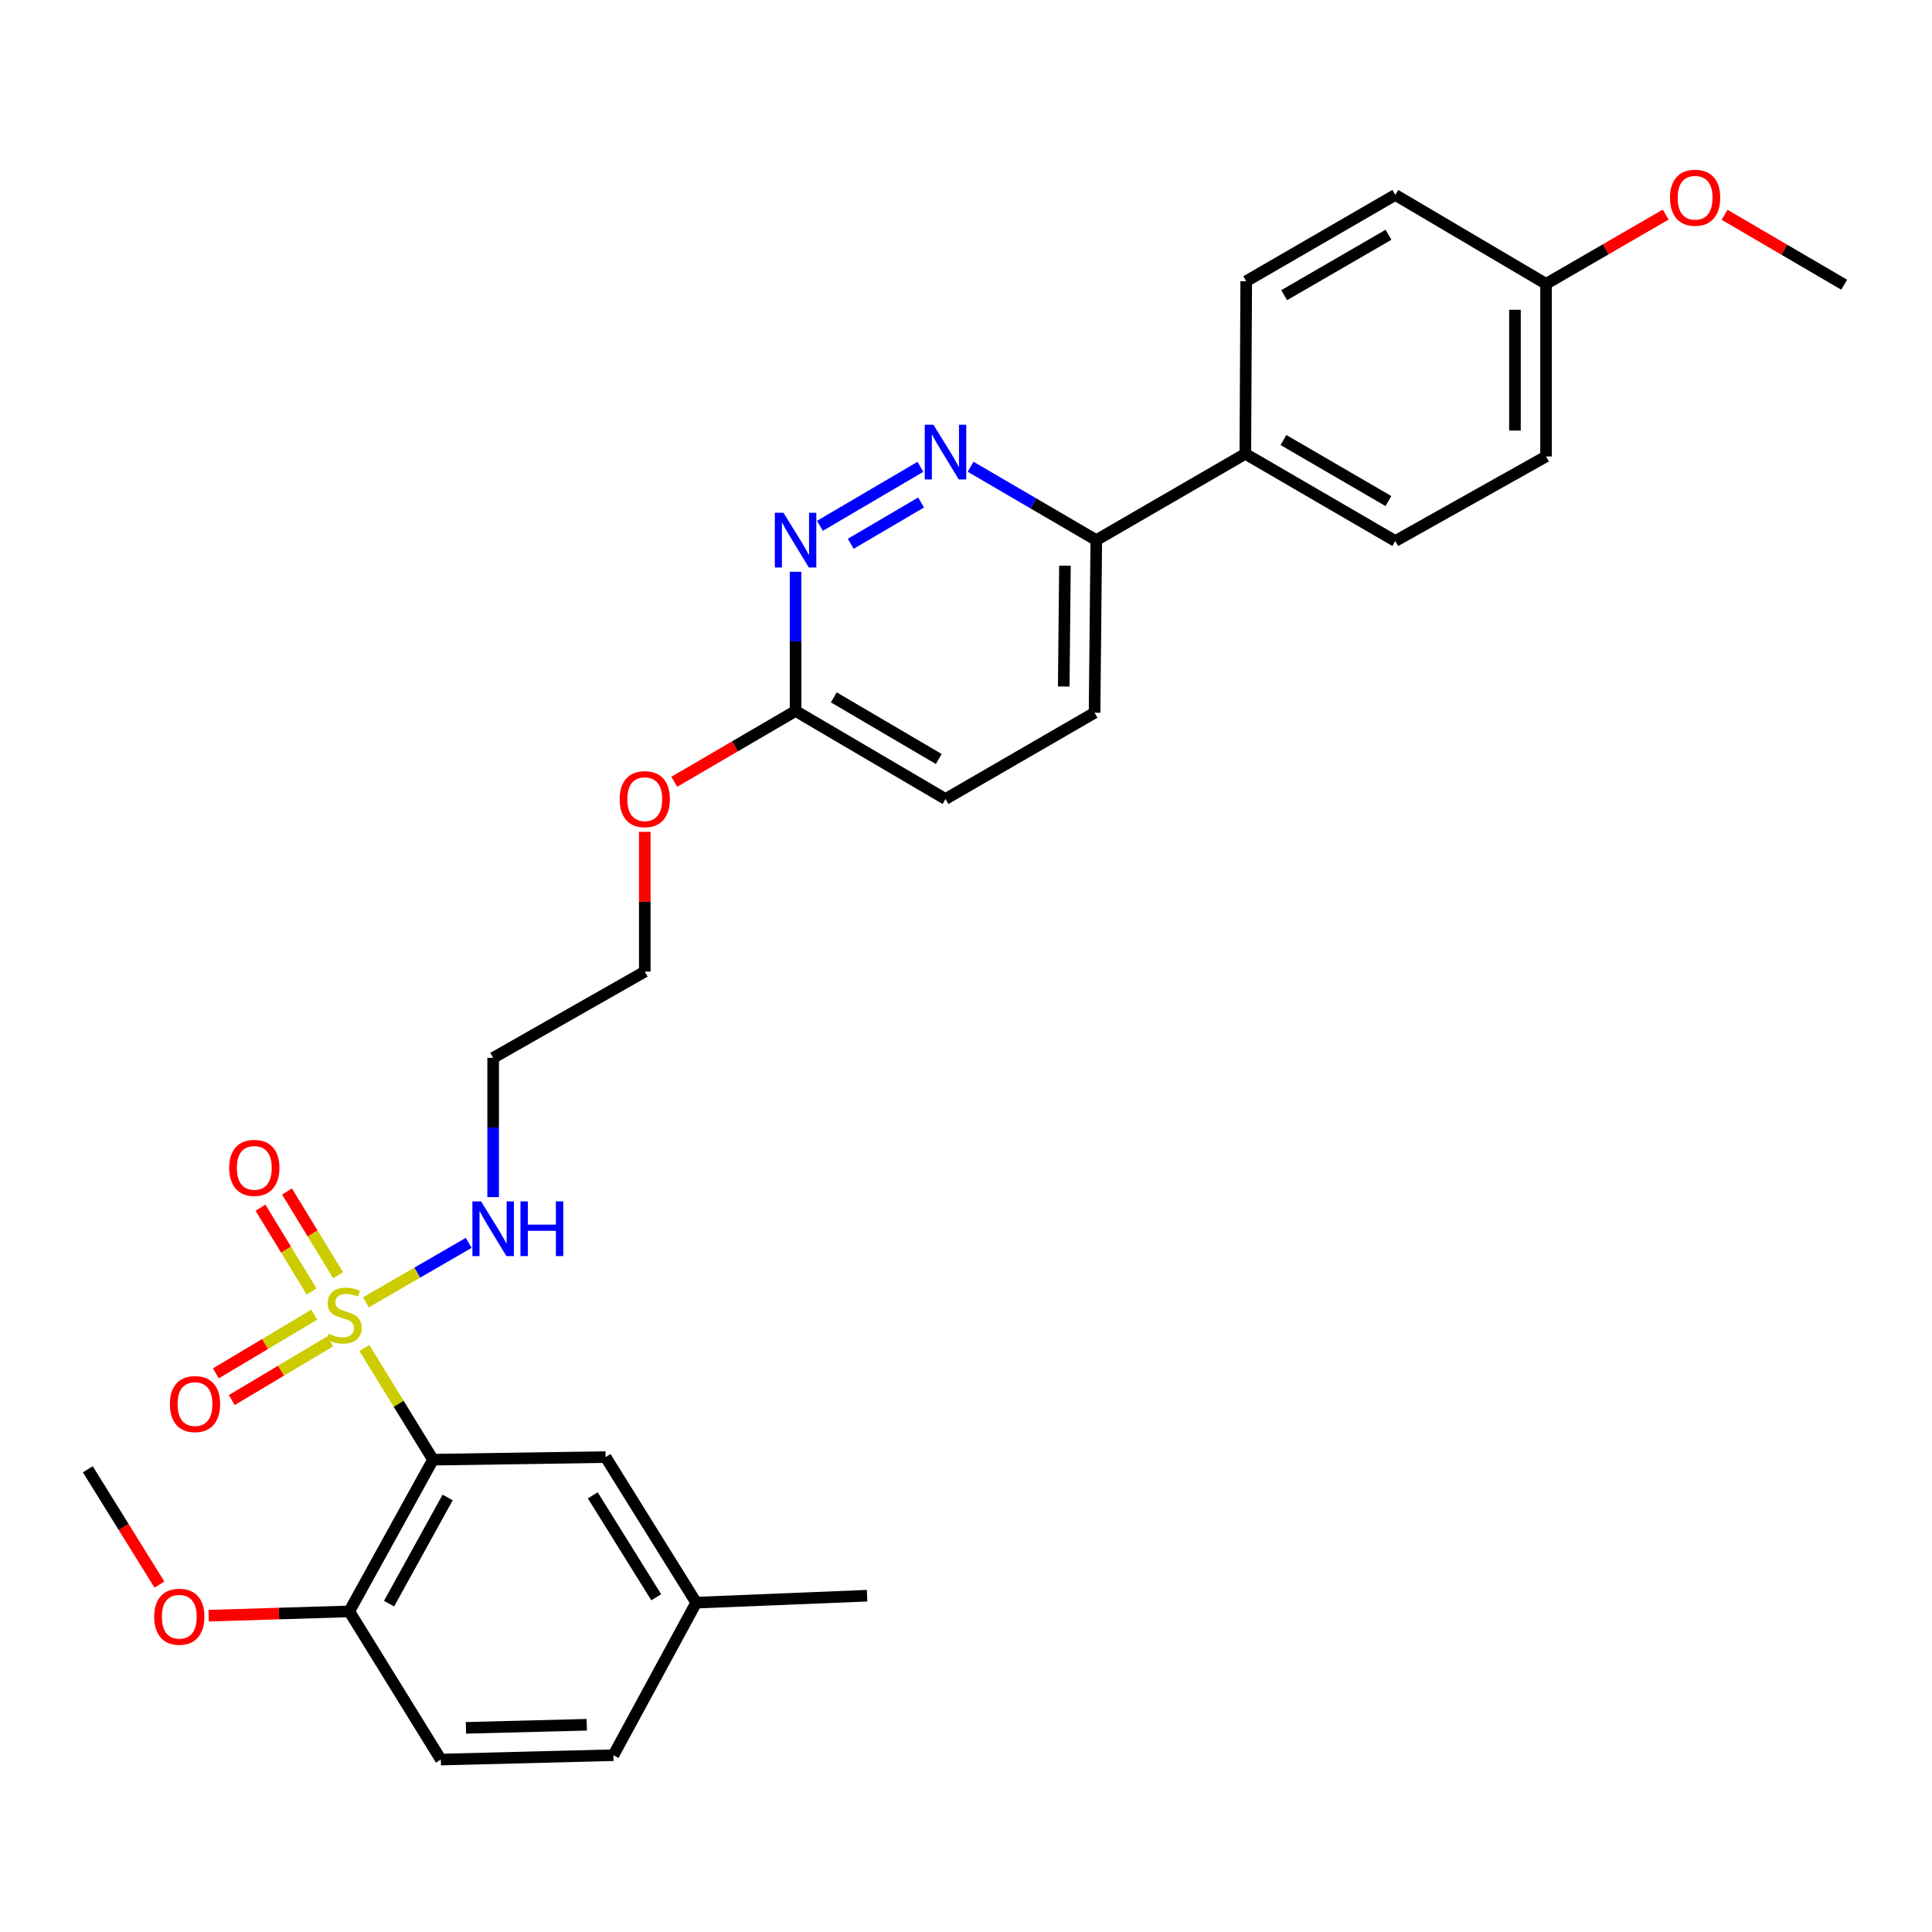 <?xml version='1.0' encoding='iso-8859-1'?>
<svg version='1.1' baseProfile='full'
              xmlns='http://www.w3.org/2000/svg'
                      xmlns:rdkit='http://www.rdkit.org/xml'
                      xmlns:xlink='http://www.w3.org/1999/xlink'
                  xml:space='preserve'
width='1000px' height='1000px' viewBox='0 0 1000 1000'>
<!-- END OF HEADER -->
<rect style='opacity:1.0;fill:#FFFFFF;stroke:none' width='1000' height='1000' x='0' y='0'> </rect>
<path class='bond-0' d='M 188.591,697.701 L 206.355,726.614' style='fill:none;fill-rule:evenodd;stroke:#CCCC00;stroke-width:6px;stroke-linecap:butt;stroke-linejoin:miter;stroke-opacity:1' />
<path class='bond-0' d='M 206.355,726.614 L 224.119,755.527' style='fill:none;fill-rule:evenodd;stroke:#000000;stroke-width:6px;stroke-linecap:butt;stroke-linejoin:miter;stroke-opacity:1' />
<path class='bond-3' d='M 162.65,680.471 L 137.189,695.662' style='fill:none;fill-rule:evenodd;stroke:#CCCC00;stroke-width:6px;stroke-linecap:butt;stroke-linejoin:miter;stroke-opacity:1' />
<path class='bond-3' d='M 137.189,695.662 L 111.727,710.853' style='fill:none;fill-rule:evenodd;stroke:#FF0000;stroke-width:6px;stroke-linecap:butt;stroke-linejoin:miter;stroke-opacity:1' />
<path class='bond-3' d='M 170.894,694.29 L 145.433,709.481' style='fill:none;fill-rule:evenodd;stroke:#CCCC00;stroke-width:6px;stroke-linecap:butt;stroke-linejoin:miter;stroke-opacity:1' />
<path class='bond-3' d='M 145.433,709.481 L 119.972,724.671' style='fill:none;fill-rule:evenodd;stroke:#FF0000;stroke-width:6px;stroke-linecap:butt;stroke-linejoin:miter;stroke-opacity:1' />
<path class='bond-4' d='M 174.999,660.083 L 161.783,638.407' style='fill:none;fill-rule:evenodd;stroke:#CCCC00;stroke-width:6px;stroke-linecap:butt;stroke-linejoin:miter;stroke-opacity:1' />
<path class='bond-4' d='M 161.783,638.407 L 148.568,616.73' style='fill:none;fill-rule:evenodd;stroke:#FF0000;stroke-width:6px;stroke-linecap:butt;stroke-linejoin:miter;stroke-opacity:1' />
<path class='bond-4' d='M 161.26,668.46 L 148.044,646.783' style='fill:none;fill-rule:evenodd;stroke:#CCCC00;stroke-width:6px;stroke-linecap:butt;stroke-linejoin:miter;stroke-opacity:1' />
<path class='bond-4' d='M 148.044,646.783 L 134.829,625.106' style='fill:none;fill-rule:evenodd;stroke:#FF0000;stroke-width:6px;stroke-linecap:butt;stroke-linejoin:miter;stroke-opacity:1' />
<path class='bond-7' d='M 189.407,674.081 L 216.01,658.692' style='fill:none;fill-rule:evenodd;stroke:#CCCC00;stroke-width:6px;stroke-linecap:butt;stroke-linejoin:miter;stroke-opacity:1' />
<path class='bond-7' d='M 216.01,658.692 L 242.613,643.302' style='fill:none;fill-rule:evenodd;stroke:#0000FF;stroke-width:6px;stroke-linecap:butt;stroke-linejoin:miter;stroke-opacity:1' />
<path class='bond-5' d='M 224.119,755.527 L 180.78,834.051' style='fill:none;fill-rule:evenodd;stroke:#000000;stroke-width:6px;stroke-linecap:butt;stroke-linejoin:miter;stroke-opacity:1' />
<path class='bond-5' d='M 231.706,775.081 L 201.369,830.048' style='fill:none;fill-rule:evenodd;stroke:#000000;stroke-width:6px;stroke-linecap:butt;stroke-linejoin:miter;stroke-opacity:1' />
<path class='bond-8' d='M 224.119,755.527 L 313.451,754.186' style='fill:none;fill-rule:evenodd;stroke:#000000;stroke-width:6px;stroke-linecap:butt;stroke-linejoin:miter;stroke-opacity:1' />
<path class='bond-1' d='M 476.399,241.627 L 424.399,272.164' style='fill:none;fill-rule:evenodd;stroke:#0000FF;stroke-width:6px;stroke-linecap:butt;stroke-linejoin:miter;stroke-opacity:1' />
<path class='bond-1' d='M 476.747,260.083 L 440.347,281.459' style='fill:none;fill-rule:evenodd;stroke:#0000FF;stroke-width:6px;stroke-linecap:butt;stroke-linejoin:miter;stroke-opacity:1' />
<path class='bond-30' d='M 502.388,241.589 L 534.914,260.58' style='fill:none;fill-rule:evenodd;stroke:#0000FF;stroke-width:6px;stroke-linecap:butt;stroke-linejoin:miter;stroke-opacity:1' />
<path class='bond-30' d='M 534.914,260.58 L 567.439,279.572' style='fill:none;fill-rule:evenodd;stroke:#000000;stroke-width:6px;stroke-linecap:butt;stroke-linejoin:miter;stroke-opacity:1' />
<path class='bond-2' d='M 411.785,295.942 L 411.785,331.967' style='fill:none;fill-rule:evenodd;stroke:#0000FF;stroke-width:6px;stroke-linecap:butt;stroke-linejoin:miter;stroke-opacity:1' />
<path class='bond-2' d='M 411.785,331.967 L 411.785,367.992' style='fill:none;fill-rule:evenodd;stroke:#000000;stroke-width:6px;stroke-linecap:butt;stroke-linejoin:miter;stroke-opacity:1' />
<path class='bond-12' d='M 180.78,834.051 L 228.177,910.752' style='fill:none;fill-rule:evenodd;stroke:#000000;stroke-width:6px;stroke-linecap:butt;stroke-linejoin:miter;stroke-opacity:1' />
<path class='bond-23' d='M 180.78,834.051 L 144.394,835.164' style='fill:none;fill-rule:evenodd;stroke:#000000;stroke-width:6px;stroke-linecap:butt;stroke-linejoin:miter;stroke-opacity:1' />
<path class='bond-23' d='M 144.394,835.164 L 108.007,836.277' style='fill:none;fill-rule:evenodd;stroke:#FF0000;stroke-width:6px;stroke-linecap:butt;stroke-linejoin:miter;stroke-opacity:1' />
<path class='bond-6' d='M 567.439,279.572 L 566.545,368.904' style='fill:none;fill-rule:evenodd;stroke:#000000;stroke-width:6px;stroke-linecap:butt;stroke-linejoin:miter;stroke-opacity:1' />
<path class='bond-6' d='M 551.215,292.81 L 550.589,355.343' style='fill:none;fill-rule:evenodd;stroke:#000000;stroke-width:6px;stroke-linecap:butt;stroke-linejoin:miter;stroke-opacity:1' />
<path class='bond-10' d='M 567.439,279.572 L 644.578,234.892' style='fill:none;fill-rule:evenodd;stroke:#000000;stroke-width:6px;stroke-linecap:butt;stroke-linejoin:miter;stroke-opacity:1' />
<path class='bond-18' d='M 255.255,619.617 L 255.255,583.584' style='fill:none;fill-rule:evenodd;stroke:#0000FF;stroke-width:6px;stroke-linecap:butt;stroke-linejoin:miter;stroke-opacity:1' />
<path class='bond-18' d='M 255.255,583.584 L 255.255,547.55' style='fill:none;fill-rule:evenodd;stroke:#000000;stroke-width:6px;stroke-linecap:butt;stroke-linejoin:miter;stroke-opacity:1' />
<path class='bond-16' d='M 313.451,754.186 L 360.356,829.528' style='fill:none;fill-rule:evenodd;stroke:#000000;stroke-width:6px;stroke-linecap:butt;stroke-linejoin:miter;stroke-opacity:1' />
<path class='bond-16' d='M 306.827,773.992 L 339.661,826.731' style='fill:none;fill-rule:evenodd;stroke:#000000;stroke-width:6px;stroke-linecap:butt;stroke-linejoin:miter;stroke-opacity:1' />
<path class='bond-9' d='M 411.785,367.992 L 380.39,386.324' style='fill:none;fill-rule:evenodd;stroke:#000000;stroke-width:6px;stroke-linecap:butt;stroke-linejoin:miter;stroke-opacity:1' />
<path class='bond-9' d='M 380.39,386.324 L 348.994,404.655' style='fill:none;fill-rule:evenodd;stroke:#FF0000;stroke-width:6px;stroke-linecap:butt;stroke-linejoin:miter;stroke-opacity:1' />
<path class='bond-15' d='M 411.785,367.992 L 489.389,413.565' style='fill:none;fill-rule:evenodd;stroke:#000000;stroke-width:6px;stroke-linecap:butt;stroke-linejoin:miter;stroke-opacity:1' />
<path class='bond-15' d='M 431.574,360.953 L 485.897,392.854' style='fill:none;fill-rule:evenodd;stroke:#000000;stroke-width:6px;stroke-linecap:butt;stroke-linejoin:miter;stroke-opacity:1' />
<path class='bond-13' d='M 644.578,234.892 L 722.2,280.028' style='fill:none;fill-rule:evenodd;stroke:#000000;stroke-width:6px;stroke-linecap:butt;stroke-linejoin:miter;stroke-opacity:1' />
<path class='bond-13' d='M 664.31,227.752 L 718.645,259.347' style='fill:none;fill-rule:evenodd;stroke:#000000;stroke-width:6px;stroke-linecap:butt;stroke-linejoin:miter;stroke-opacity:1' />
<path class='bond-14' d='M 644.578,234.892 L 645.043,145.56' style='fill:none;fill-rule:evenodd;stroke:#000000;stroke-width:6px;stroke-linecap:butt;stroke-linejoin:miter;stroke-opacity:1' />
<path class='bond-11' d='M 566.545,368.904 L 489.389,413.565' style='fill:none;fill-rule:evenodd;stroke:#000000;stroke-width:6px;stroke-linecap:butt;stroke-linejoin:miter;stroke-opacity:1' />
<path class='bond-29' d='M 228.177,910.752 L 317.51,908.481' style='fill:none;fill-rule:evenodd;stroke:#000000;stroke-width:6px;stroke-linecap:butt;stroke-linejoin:miter;stroke-opacity:1' />
<path class='bond-29' d='M 241.168,894.326 L 303.701,892.736' style='fill:none;fill-rule:evenodd;stroke:#000000;stroke-width:6px;stroke-linecap:butt;stroke-linejoin:miter;stroke-opacity:1' />
<path class='bond-20' d='M 722.2,280.028 L 800.232,236.26' style='fill:none;fill-rule:evenodd;stroke:#000000;stroke-width:6px;stroke-linecap:butt;stroke-linejoin:miter;stroke-opacity:1' />
<path class='bond-21' d='M 645.043,145.56 L 722.2,100.889' style='fill:none;fill-rule:evenodd;stroke:#000000;stroke-width:6px;stroke-linecap:butt;stroke-linejoin:miter;stroke-opacity:1' />
<path class='bond-21' d='M 664.679,152.785 L 718.688,121.516' style='fill:none;fill-rule:evenodd;stroke:#000000;stroke-width:6px;stroke-linecap:butt;stroke-linejoin:miter;stroke-opacity:1' />
<path class='bond-19' d='M 360.356,829.528 L 317.51,908.481' style='fill:none;fill-rule:evenodd;stroke:#000000;stroke-width:6px;stroke-linecap:butt;stroke-linejoin:miter;stroke-opacity:1' />
<path class='bond-26' d='M 360.356,829.528 L 448.795,825.934' style='fill:none;fill-rule:evenodd;stroke:#000000;stroke-width:6px;stroke-linecap:butt;stroke-linejoin:miter;stroke-opacity:1' />
<path class='bond-17' d='M 800.232,146.928 L 722.2,100.889' style='fill:none;fill-rule:evenodd;stroke:#000000;stroke-width:6px;stroke-linecap:butt;stroke-linejoin:miter;stroke-opacity:1' />
<path class='bond-24' d='M 800.232,146.928 L 831.196,129.004' style='fill:none;fill-rule:evenodd;stroke:#000000;stroke-width:6px;stroke-linecap:butt;stroke-linejoin:miter;stroke-opacity:1' />
<path class='bond-24' d='M 831.196,129.004 L 862.16,111.081' style='fill:none;fill-rule:evenodd;stroke:#FF0000;stroke-width:6px;stroke-linecap:butt;stroke-linejoin:miter;stroke-opacity:1' />
<path class='bond-31' d='M 800.232,146.928 L 800.232,236.26' style='fill:none;fill-rule:evenodd;stroke:#000000;stroke-width:6px;stroke-linecap:butt;stroke-linejoin:miter;stroke-opacity:1' />
<path class='bond-31' d='M 784.141,160.327 L 784.141,222.86' style='fill:none;fill-rule:evenodd;stroke:#000000;stroke-width:6px;stroke-linecap:butt;stroke-linejoin:miter;stroke-opacity:1' />
<path class='bond-25' d='M 255.255,547.55 L 333.735,502.898' style='fill:none;fill-rule:evenodd;stroke:#000000;stroke-width:6px;stroke-linecap:butt;stroke-linejoin:miter;stroke-opacity:1' />
<path class='bond-22' d='M 333.735,430.559 L 333.735,466.728' style='fill:none;fill-rule:evenodd;stroke:#FF0000;stroke-width:6px;stroke-linecap:butt;stroke-linejoin:miter;stroke-opacity:1' />
<path class='bond-22' d='M 333.735,466.728 L 333.735,502.898' style='fill:none;fill-rule:evenodd;stroke:#000000;stroke-width:6px;stroke-linecap:butt;stroke-linejoin:miter;stroke-opacity:1' />
<path class='bond-27' d='M 82.519,820.179 L 63.987,790.342' style='fill:none;fill-rule:evenodd;stroke:#FF0000;stroke-width:6px;stroke-linecap:butt;stroke-linejoin:miter;stroke-opacity:1' />
<path class='bond-27' d='M 63.987,790.342 L 45.455,760.506' style='fill:none;fill-rule:evenodd;stroke:#000000;stroke-width:6px;stroke-linecap:butt;stroke-linejoin:miter;stroke-opacity:1' />
<path class='bond-28' d='M 892.623,111.171 L 923.584,129.268' style='fill:none;fill-rule:evenodd;stroke:#FF0000;stroke-width:6px;stroke-linecap:butt;stroke-linejoin:miter;stroke-opacity:1' />
<path class='bond-28' d='M 923.584,129.268 L 954.545,147.366' style='fill:none;fill-rule:evenodd;stroke:#000000;stroke-width:6px;stroke-linecap:butt;stroke-linejoin:miter;stroke-opacity:1' />
<path  class='atom-0' d='M 170.098 690.343
Q 170.418 690.463, 171.738 691.023
Q 173.058 691.583, 174.498 691.943
Q 175.978 692.263, 177.418 692.263
Q 180.098 692.263, 181.658 690.983
Q 183.218 689.663, 183.218 687.383
Q 183.218 685.823, 182.418 684.863
Q 181.658 683.903, 180.458 683.383
Q 179.258 682.863, 177.258 682.263
Q 174.738 681.503, 173.218 680.783
Q 171.738 680.063, 170.658 678.543
Q 169.618 677.023, 169.618 674.463
Q 169.618 670.903, 172.018 668.703
Q 174.458 666.503, 179.258 666.503
Q 182.538 666.503, 186.258 668.063
L 185.338 671.143
Q 181.938 669.743, 179.378 669.743
Q 176.618 669.743, 175.098 670.903
Q 173.578 672.023, 173.618 673.983
Q 173.618 675.503, 174.378 676.423
Q 175.178 677.343, 176.298 677.863
Q 177.458 678.383, 179.378 678.983
Q 181.938 679.783, 183.458 680.583
Q 184.978 681.383, 186.058 683.023
Q 187.178 684.623, 187.178 687.383
Q 187.178 691.303, 184.538 693.423
Q 181.938 695.503, 177.578 695.503
Q 175.058 695.503, 173.138 694.943
Q 171.258 694.423, 169.018 693.503
L 170.098 690.343
' fill='#CCCC00'/>
<path  class='atom-2' d='M 483.129 219.838
L 492.409 234.838
Q 493.329 236.318, 494.809 238.998
Q 496.289 241.678, 496.369 241.838
L 496.369 219.838
L 500.129 219.838
L 500.129 248.158
L 496.249 248.158
L 486.289 231.758
Q 485.129 229.838, 483.889 227.638
Q 482.689 225.438, 482.329 224.758
L 482.329 248.158
L 478.649 248.158
L 478.649 219.838
L 483.129 219.838
' fill='#0000FF'/>
<path  class='atom-3' d='M 405.525 265.412
L 414.805 280.412
Q 415.725 281.892, 417.205 284.572
Q 418.685 287.252, 418.765 287.412
L 418.765 265.412
L 422.525 265.412
L 422.525 293.732
L 418.645 293.732
L 408.685 277.332
Q 407.525 275.412, 406.285 273.212
Q 405.085 271.012, 404.725 270.332
L 404.725 293.732
L 401.045 293.732
L 401.045 265.412
L 405.525 265.412
' fill='#0000FF'/>
<path  class='atom-4' d='M 87.933 726.742
Q 87.933 719.942, 91.293 716.142
Q 94.653 712.342, 100.933 712.342
Q 107.213 712.342, 110.573 716.142
Q 113.933 719.942, 113.933 726.742
Q 113.933 733.622, 110.533 737.542
Q 107.133 741.422, 100.933 741.422
Q 94.693 741.422, 91.293 737.542
Q 87.933 733.662, 87.933 726.742
M 100.933 738.222
Q 105.253 738.222, 107.573 735.342
Q 109.933 732.422, 109.933 726.742
Q 109.933 721.182, 107.573 718.382
Q 105.253 715.542, 100.933 715.542
Q 96.613 715.542, 94.253 718.342
Q 91.933 721.142, 91.933 726.742
Q 91.933 732.462, 94.253 735.342
Q 96.613 738.222, 100.933 738.222
' fill='#FF0000'/>
<path  class='atom-5' d='M 118.631 604.485
Q 118.631 597.685, 121.991 593.885
Q 125.351 590.085, 131.631 590.085
Q 137.911 590.085, 141.271 593.885
Q 144.631 597.685, 144.631 604.485
Q 144.631 611.365, 141.231 615.285
Q 137.831 619.165, 131.631 619.165
Q 125.391 619.165, 121.991 615.285
Q 118.631 611.405, 118.631 604.485
M 131.631 615.965
Q 135.951 615.965, 138.271 613.085
Q 140.631 610.165, 140.631 604.485
Q 140.631 598.925, 138.271 596.125
Q 135.951 593.285, 131.631 593.285
Q 127.311 593.285, 124.951 596.085
Q 122.631 598.885, 122.631 604.485
Q 122.631 610.205, 124.951 613.085
Q 127.311 615.965, 131.631 615.965
' fill='#FF0000'/>
<path  class='atom-8' d='M 248.995 621.828
L 258.275 636.828
Q 259.195 638.308, 260.675 640.988
Q 262.155 643.668, 262.235 643.828
L 262.235 621.828
L 265.995 621.828
L 265.995 650.148
L 262.115 650.148
L 252.155 633.748
Q 250.995 631.828, 249.755 629.628
Q 248.555 627.428, 248.195 626.748
L 248.195 650.148
L 244.515 650.148
L 244.515 621.828
L 248.995 621.828
' fill='#0000FF'/>
<path  class='atom-8' d='M 269.395 621.828
L 273.235 621.828
L 273.235 633.868
L 287.715 633.868
L 287.715 621.828
L 291.555 621.828
L 291.555 650.148
L 287.715 650.148
L 287.715 637.068
L 273.235 637.068
L 273.235 650.148
L 269.395 650.148
L 269.395 621.828
' fill='#0000FF'/>
<path  class='atom-23' d='M 320.735 413.645
Q 320.735 406.845, 324.095 403.045
Q 327.455 399.245, 333.735 399.245
Q 340.015 399.245, 343.375 403.045
Q 346.735 406.845, 346.735 413.645
Q 346.735 420.525, 343.335 424.445
Q 339.935 428.325, 333.735 428.325
Q 327.495 428.325, 324.095 424.445
Q 320.735 420.565, 320.735 413.645
M 333.735 425.125
Q 338.055 425.125, 340.375 422.245
Q 342.735 419.325, 342.735 413.645
Q 342.735 408.085, 340.375 405.285
Q 338.055 402.445, 333.735 402.445
Q 329.415 402.445, 327.055 405.245
Q 324.735 408.045, 324.735 413.645
Q 324.735 419.365, 327.055 422.245
Q 329.415 425.125, 333.735 425.125
' fill='#FF0000'/>
<path  class='atom-24' d='M 79.807 836.822
Q 79.807 830.022, 83.167 826.222
Q 86.527 822.422, 92.807 822.422
Q 99.087 822.422, 102.447 826.222
Q 105.807 830.022, 105.807 836.822
Q 105.807 843.702, 102.407 847.622
Q 99.007 851.502, 92.807 851.502
Q 86.567 851.502, 83.167 847.622
Q 79.807 843.742, 79.807 836.822
M 92.807 848.302
Q 97.127 848.302, 99.447 845.422
Q 101.807 842.502, 101.807 836.822
Q 101.807 831.262, 99.447 828.462
Q 97.127 825.622, 92.807 825.622
Q 88.487 825.622, 86.127 828.422
Q 83.807 831.222, 83.807 836.822
Q 83.807 842.542, 86.127 845.422
Q 88.487 848.302, 92.807 848.302
' fill='#FF0000'/>
<path  class='atom-25' d='M 864.389 102.346
Q 864.389 95.546, 867.749 91.746
Q 871.109 87.946, 877.389 87.946
Q 883.669 87.946, 887.029 91.746
Q 890.389 95.546, 890.389 102.346
Q 890.389 109.226, 886.989 113.146
Q 883.589 117.026, 877.389 117.026
Q 871.149 117.026, 867.749 113.146
Q 864.389 109.266, 864.389 102.346
M 877.389 113.826
Q 881.709 113.826, 884.029 110.946
Q 886.389 108.026, 886.389 102.346
Q 886.389 96.786, 884.029 93.986
Q 881.709 91.146, 877.389 91.146
Q 873.069 91.146, 870.709 93.946
Q 868.389 96.746, 868.389 102.346
Q 868.389 108.066, 870.709 110.946
Q 873.069 113.826, 877.389 113.826
' fill='#FF0000'/>
</svg>
